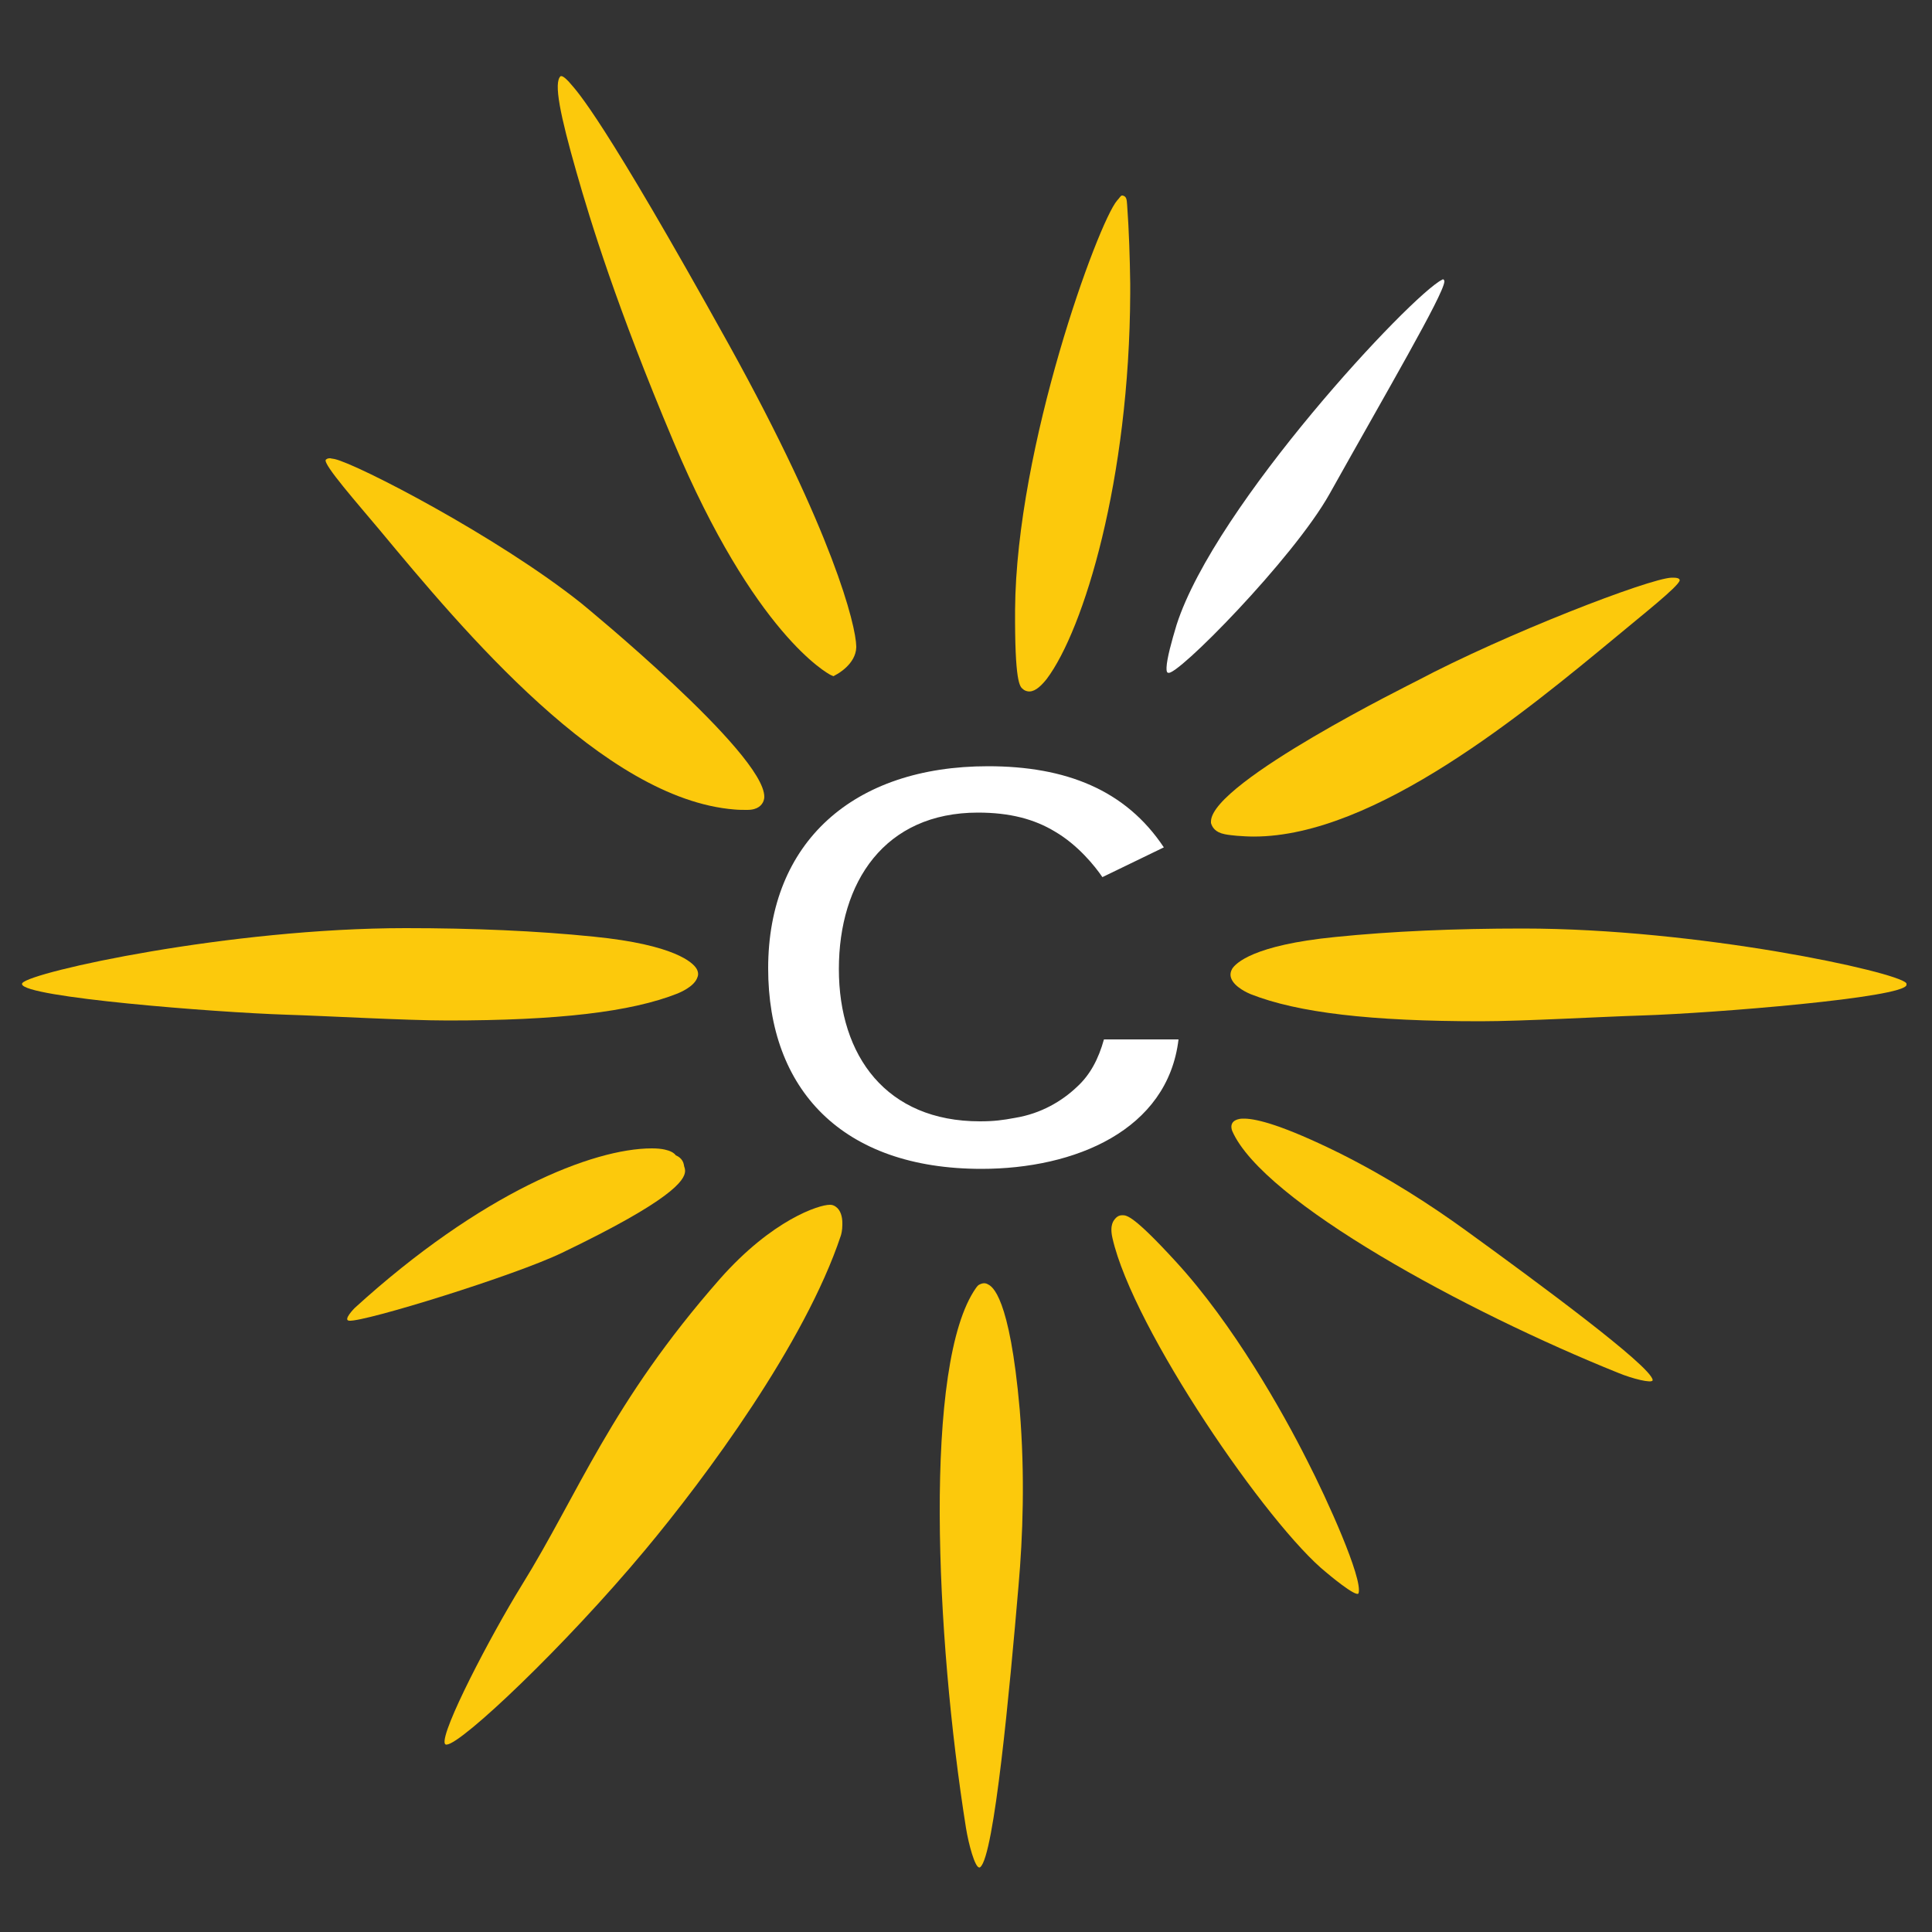<?xml version="1.0" encoding="utf-8"?>
<svg version="1.1" id="Layer_1" xmlns="http://www.w3.org/2000/svg" xmlns:xlink="http://www.w3.org/1999/xlink" x="0px" y="0px"
	 viewBox="0 0 500 500" style="enable-background:new 0 0 500 500;" xml:space="preserve">
<rect x="0" y="0" width="500" height="500" fill="#333333" stroke="none"/>
<style type="text/css">
	.st0{fill:#FFFFFF;}
	.st1{fill:#FCC90C;}
</style>
<g>
	<path class="st0" d="M285.7,269c-1.4,5-3.5,9.1-7,12.3c-3.9,3.7-9.3,6.9-16,8c-3.2,0.6-5.5,0.9-9.1,0.9
		c-24.2,0-36.5-16.9-36.5-39.4c0-22.5,11.8-40.5,36-40.5c8.3,0,14.6,1.7,19.9,4.9c6,3.5,10.4,9,12.3,11.8l15.9-7.7
		c-9.9-14.9-25.4-21-45.5-21c-34.9,0-56.9,19.7-56.9,52.3c0,31.3,19.1,51.9,55.2,51.9c24.2,0,48.2-10,51-33.5H285.7z"/>
	<path class="st1" d="M150.4,156.1c-21.6-17.2-57.9-36-63.8-37.3c-0.4-0.1-0.8-0.1-1.1-0.2h-0.2c-0.5,0-0.8,0.2-1,0.4
		c-0.7,1.2,8.3,11.4,13.9,18.1c21.7,26.1,58,69.7,91.9,72.4h0c1.1,0.1,2.2,0.1,3.3,0.1c2.8,0,3.8-1.3,4.2-2.3
		c0.1-0.3,0.2-0.7,0.2-1.1v0C197.8,194.9,150.9,156.5,150.4,156.1z"/>
	<g>
		<path class="st1" d="M174.9,299c-0.5-0.7-1.5-1.2-2.9-1.5c-0.9-0.2-2-0.3-3.3-0.3c-15.3,0-44.2,11.5-76.9,41.3
			c0,0-3.2,3.2-1.4,3.3c4.1,0.3,42.9-11.7,55.1-17.6c28.3-13.6,31.7-18.7,31.8-21.1V303c0-0.7-0.3-1.1-0.3-1.5
			C176.9,301,176.6,299.7,174.9,299z"/>
		<path class="st1" d="M180.2,250.6c-0.9-1.4-5.4-6.1-26.6-8.2c-14.7-1.5-31.1-2.2-48.6-2.2c-45.6,0-96.9,11.3-99.2,14.2
			c-0.1,0.1-0.1,0.2-0.1,0.2v0.1c0.4,3.4,49.9,7.3,68.3,7.9c10.1,0.3,31,1.5,41.9,1.5c28.5,0,47.4-2.2,59.5-7
			c0.4-0.2,4.3-1.7,5.1-4.2C180.8,252.2,180.7,251.4,180.2,250.6z"/>
	</g>
	<g>
		<path class="st1" d="M291.7,53c-0.1-1.5-0.2-2.2-1.2-2.4c0,0,0,0-0.1,0c-0.4,0-0.7,0.7-1.3,1.3c-4.9,5.7-26.1,63.6-26.4,105.9
			c-0.1,18.6,1.2,19.9,2,20.5c0.3,0.3,0.7,0.5,1.2,0.6c1.5,0.3,3.1-0.8,5-3.2c9.6-12.8,21.4-51.5,21.6-99.8v-2.5
			C292.4,66.7,292.2,59.9,291.7,53z"/>
		<path class="st1" d="M147.6,21.6c-0.3-0.4-1.7-1.9-2.3-1.9h-0.1c0,0-0.1,0-0.1,0c-1.9,1.6-0.1,10.2,4.1,24.9
			c3.6,12.6,10.3,34.6,25.1,69.7c21,49.9,39.9,60,40.7,60.4l0.7,0.3l0.7-0.4c0.2-0.1,5.1-2.7,5.2-7.1v-0.2c-0.1-5.5-6-29.4-32.9-78
			C156,30.4,149.5,23.8,147.6,21.6z"/>
	</g>
	<path class="st1" d="M216.3,312.3c-0.4-0.3-0.9-0.5-1.4-0.5c-0.1,0-0.1,0-0.2,0c-2.7,0-14.8,3.8-28.4,19.2
		c-28.3,32.2-36.6,55.6-51.3,79.3c-8.2,13.3-20.9,37.7-19.9,40.9c0.1,0.2,0.2,0.3,0.4,0.3h0.1c3.9-0.2,30.6-25.5,51.3-50.3
		c15.7-18.8,41.4-53.5,50.7-81.4c0.1-0.3,0.4-1.4,0.4-2.8v-0.5C218,315,217.6,313.2,216.3,312.3z"/>
	<path class="st0" d="M373.5,72.3L373.5,72.3c-0.1,0-0.2,0-0.3,0.1c-8,4-58.7,58.2-68.7,89.3c-1.3,4.3-2.5,8.7-2.6,11v0.5
		c0,0.4,0.1,0.8,0.3,0.9c0,0,0-0.1,0.1,0c1.9,1.4,32.4-29.5,41.8-46.3c14.7-26.3,29.4-51.4,29.7-54.9v-0.2
		C373.7,72.4,373.6,72.3,373.5,72.3z"/>
	<g>
		<path class="st1" d="M255.7,332.4c-0.3-0.2-0.7-0.3-1-0.3h0c-0.5,0-1,0.2-1.5,0.5c-0.2,0.2-0.4,0.4-0.6,0.7
			c-13.7,19.4-10.5,90.2-2.6,139.8c0.7,4.3,2.3,10.1,3.4,10.2h0.1c0.1,0,0.1,0,0.2-0.1c3.6-2.9,7.6-45.9,9.9-72.9
			c1.1-12.6,1.7-28.3,0.3-45.5C261.3,335.2,256.7,332.9,255.7,332.4z"/>
		<path class="st1" d="M304.3,326.5c-10.9-11.9-12.7-12-13.8-12h-0.1c-0.7,0-1.3,0.3-1.8,0.9c-0.3,0.4-1.5,1.5-0.7,5
			c5.3,23.5,40.3,74.5,55.4,86.6c0,0,7.9,6.7,8.3,5.3c1.1-3.8-8.1-24.2-13.4-34.5C332,365.5,319.2,342.7,304.3,326.5z"/>
		<path class="st1" d="M379.3,318.4c-8.7-6.3-19.7-13.5-32.7-20c-14.6-7.2-21.2-8.8-24.4-8.9h-0.5c-1.3,0-1.9,0.4-2.1,0.5
			c-0.7,0.4-1,1.1-0.9,1.9c0,0.2,0.1,0.5,0.2,0.8c8,18.3,60.6,46.8,99.9,62.6c3.6,1.5,8.8,2.8,8.9,1.9v-0.1
			C427.1,353.4,397.8,331.8,379.3,318.4z"/>
		<path class="st1" d="M317,215.9c1,0.2,2.1,0.3,3.1,0.4h0c1.4,0.1,2.9,0.2,4.3,0.2h0.1c31.4,0,70.3-32.3,94-51.9
			c6.2-5.2,15.9-12.8,16.2-14.4v-0.1c0,0,0,0,0,0c-0.1-0.4-0.6-0.6-1.6-0.6h-0.5c-5.8,0.2-42.9,14.5-66.1,26.8
			c-0.5,0.3-52.7,26-53.1,36.2v0.2c0,0.1,0,0.2,0,0.3C313.7,214,314.4,215.4,317,215.9z"/>
		<path class="st1" d="M493.3,254.4c-2.4-2.9-53.6-14.1-99.2-14.1c-17.5,0-33.9,0.7-48.6,2.2c-21.2,2.1-25.7,6.8-26.6,8.2
			c-0.4,0.7-0.6,1.5-0.3,2.4c0.8,2.4,4.6,4,5.1,4.2c12.2,4.8,31.1,7,59.5,7c10.9,0,31.8-1.2,41.9-1.5c18.5-0.6,67.9-4.6,68.3-7.9
			v-0.1C493.4,254.5,493.4,254.5,493.3,254.4z"/>
	</g>
</g>
</svg>
